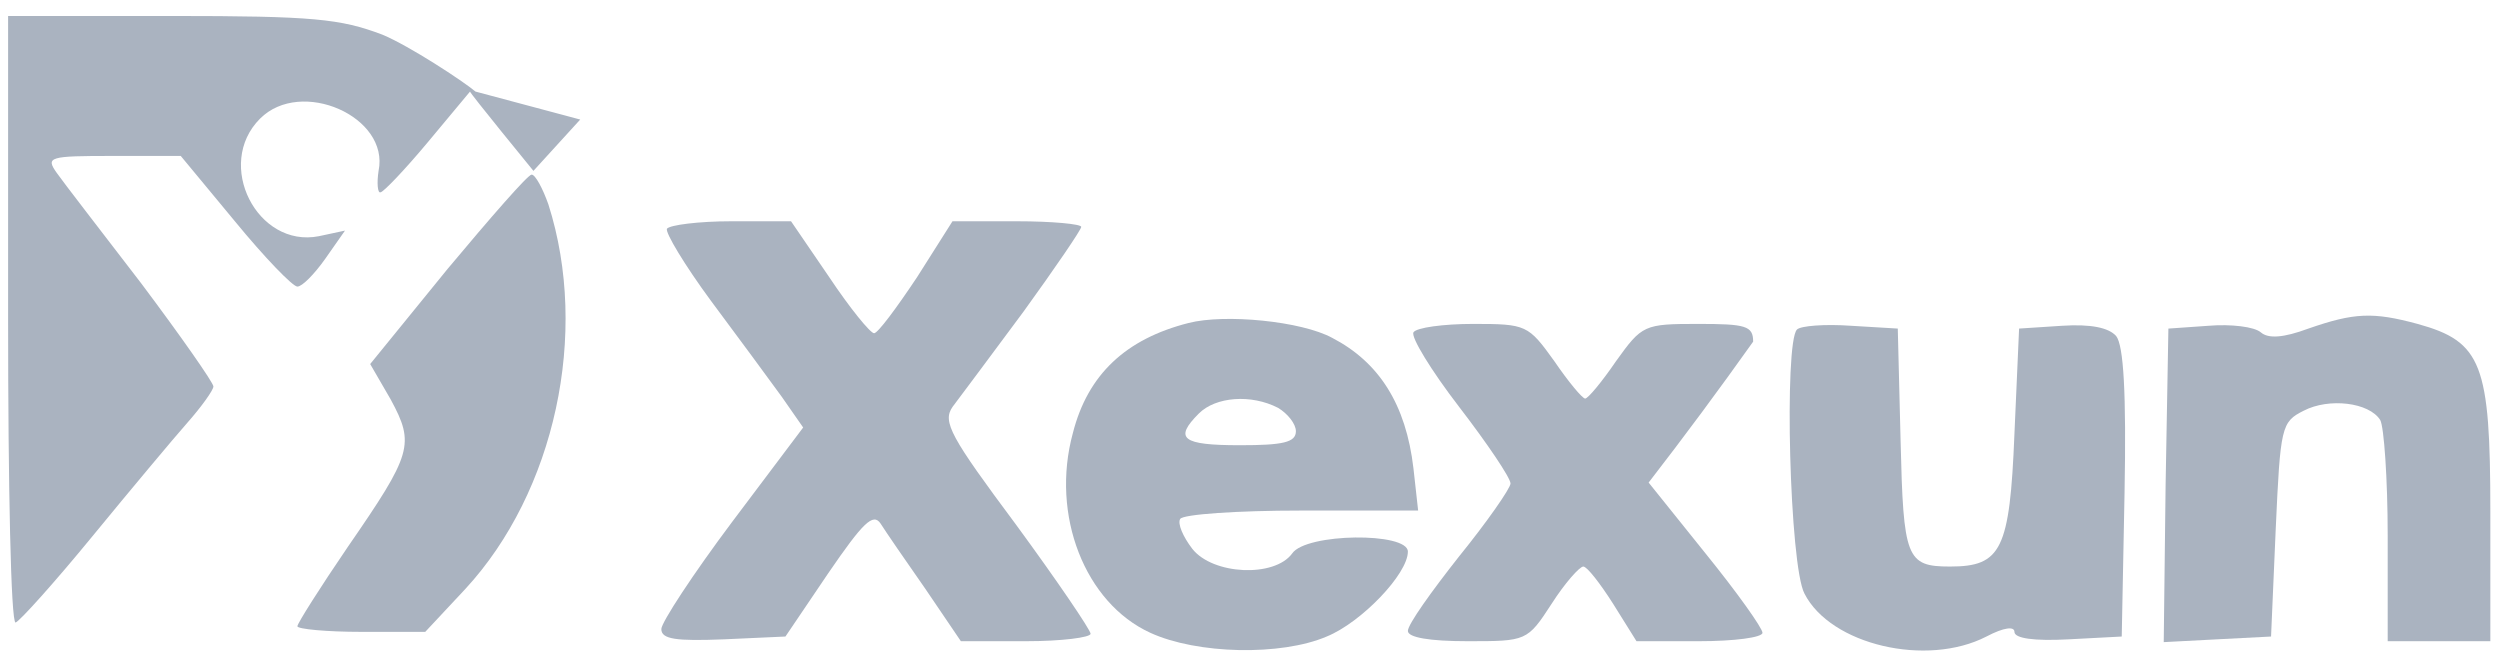 <svg width="154" height="41" viewBox="0 0 154 41" fill="none" xmlns="http://www.w3.org/2000/svg">
<path d="M0.499 19.666C0.499 29.955 0.672 38.348 0.959 38.348C1.189 38.291 3.316 35.934 5.673 33.059C8.03 30.185 10.674 27.024 11.536 26.047C12.399 25.069 13.146 24.035 13.146 23.805C13.146 23.575 11.134 20.701 8.72 17.482C6.248 14.262 3.891 11.216 3.489 10.641C2.799 9.664 3.029 9.606 6.938 9.606H11.134L14.468 13.63C16.307 15.872 18.032 17.654 18.319 17.654C18.607 17.654 19.354 16.907 20.044 15.929L21.251 14.205L19.641 14.55C15.848 15.297 13.203 10.123 16.02 7.307C18.549 4.778 24.01 7.192 23.32 10.526C23.205 11.273 23.263 11.905 23.435 11.848C23.608 11.848 24.93 10.468 26.367 8.744L28.954 5.64C28.908 5.694 32.859 10.526 32.859 10.526L35.741 7.364L29.29 5.64C28.543 5.008 25.217 2.823 23.55 2.133C20.964 1.156 19.297 0.984 10.559 0.984H0.499V19.666Z" fill="#AAB3C0"/>
<path d="M27.574 16.562L22.803 22.425L24.068 24.609C25.562 27.369 25.39 27.944 21.423 33.692C19.699 36.221 18.319 38.406 18.319 38.578C18.319 38.75 20.101 38.923 22.286 38.923H26.195L28.666 36.279C34.185 30.3 36.312 20.528 33.782 12.595C33.438 11.618 32.978 10.756 32.748 10.756C32.518 10.756 30.218 13.4 27.574 16.562Z" fill="#AAB3C0"/>
<path d="M41.083 14.09C40.968 14.32 42.175 16.332 43.784 18.516C45.451 20.758 47.406 23.402 48.153 24.437L49.475 26.334L45.106 32.14C42.692 35.359 40.738 38.348 40.738 38.75C40.738 39.383 41.657 39.498 44.589 39.383L48.383 39.21L51.027 35.301C53.154 32.197 53.787 31.565 54.246 32.255C54.534 32.715 55.798 34.554 57.006 36.279L59.19 39.498H63.214C65.398 39.498 67.18 39.268 67.18 39.038C67.18 38.808 65.111 35.761 62.582 32.312C58.558 26.909 58.04 25.989 58.673 25.069C59.075 24.552 61.029 21.908 63.041 19.206C64.996 16.504 66.605 14.147 66.605 13.975C66.605 13.803 64.823 13.63 62.639 13.63H58.673L56.488 17.079C55.224 18.976 54.074 20.528 53.844 20.528C53.614 20.528 52.349 18.976 51.085 17.079L48.728 13.63H45.049C43.037 13.63 41.255 13.86 41.083 14.09Z" fill="#AAB3C0"/>
<path d="M73.216 19.896C69.365 20.873 67.008 23.057 66.088 26.679C64.709 31.737 66.836 37.141 70.859 38.98C73.734 40.302 78.907 40.417 81.724 39.21C83.851 38.348 86.725 35.359 86.725 33.979C86.725 32.772 80.459 32.83 79.597 34.094C78.505 35.589 74.711 35.416 73.446 33.807C72.871 33.059 72.526 32.255 72.699 31.967C72.871 31.68 76.205 31.45 80.172 31.45H87.357L87.07 28.863C86.61 24.897 84.943 22.31 82.069 20.815C80.172 19.781 75.458 19.321 73.216 19.896ZM78.735 25.127C79.309 25.472 79.827 26.104 79.827 26.564C79.827 27.254 79.022 27.426 76.378 27.426C72.814 27.426 72.296 27.024 73.849 25.472C74.883 24.437 77.068 24.264 78.735 25.127Z" fill="#AAB3C0"/>
<path d="M142.196 20.241C140.644 20.815 139.724 20.873 139.264 20.471C138.862 20.126 137.425 19.953 136.045 20.068L133.573 20.241L133.401 29.898L133.286 39.555L136.563 39.383L139.897 39.21L140.184 32.599C140.471 26.276 140.529 25.989 141.909 25.299C143.461 24.494 145.932 24.782 146.622 25.874C146.852 26.276 147.082 29.495 147.082 33.002V39.498H150.244H153.405V31.507C153.405 22.425 152.888 21.045 148.922 19.953C146.162 19.206 145.013 19.263 142.196 20.241Z" fill="#AAB3C0"/>
<path d="M87.07 20.471C86.897 20.758 88.162 22.827 89.886 25.069C91.611 27.311 93.048 29.438 93.048 29.783C93.048 30.07 91.611 32.14 89.886 34.267C88.162 36.451 86.725 38.463 86.725 38.865C86.725 39.268 88.047 39.498 90.404 39.498C94.025 39.498 94.083 39.498 95.577 37.198C96.382 35.934 97.302 34.899 97.532 34.899C97.762 34.899 98.567 35.934 99.371 37.198L100.808 39.498H104.66C106.844 39.498 108.569 39.268 108.569 38.98C108.569 38.693 107.017 36.508 105.062 34.094L101.556 29.726C103.764 26.873 105.904 23.986 107.994 21.045C107.994 20.068 107.534 19.953 104.602 19.953C101.268 19.953 101.153 20.011 99.544 22.253C98.681 23.517 97.819 24.552 97.647 24.552C97.474 24.552 96.612 23.517 95.75 22.253C94.14 20.011 94.025 19.953 90.749 19.953C88.909 19.953 87.242 20.183 87.07 20.471Z" fill="#AAB3C0"/>
<path d="M110.695 20.298C109.89 21.103 110.235 34.841 111.155 36.566C112.765 39.727 118.685 41.107 122.364 39.21C123.456 38.635 124.089 38.578 124.089 38.923C124.089 39.325 125.296 39.497 127.423 39.383L130.699 39.21L130.872 30.358C130.987 24.207 130.814 21.275 130.355 20.7C129.895 20.183 128.802 19.953 127.02 20.068L124.376 20.24L124.089 26.736C123.801 33.864 123.284 34.899 120.122 34.899C117.421 34.899 117.248 34.381 117.076 27.138L116.903 20.24L114.029 20.068C112.42 19.953 110.925 20.068 110.695 20.298Z" fill="#AAB3C0"/>
</svg>
